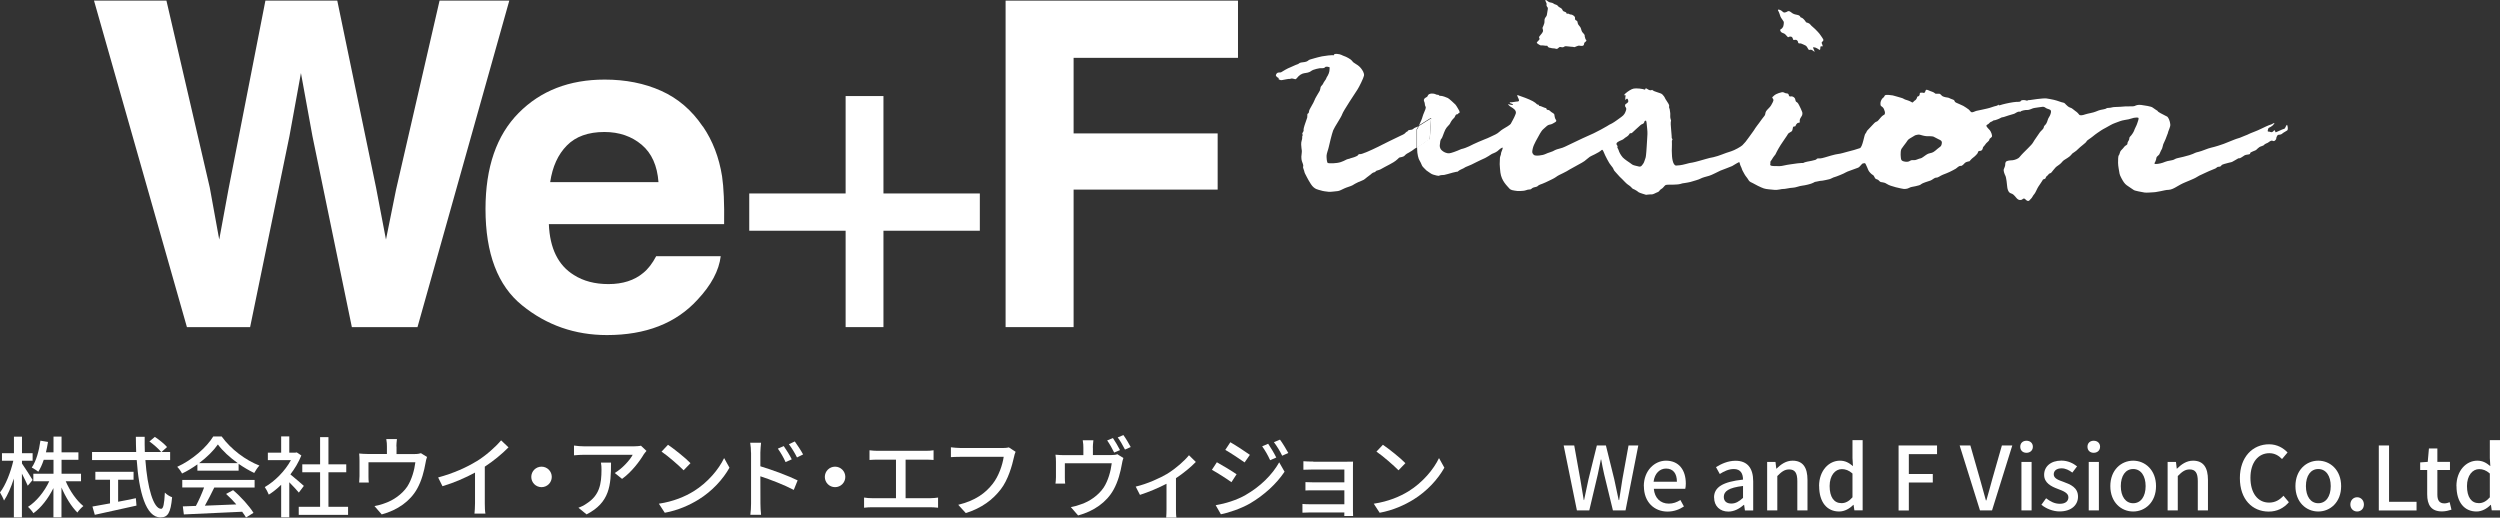 <?xml version="1.0" encoding="UTF-8"?>
<svg id="_レイヤー_2" data-name="レイヤー 2" xmlns="http://www.w3.org/2000/svg" viewBox="0 0 317.25 65.69">
  <rect x="0" y="0" width="317.25" height="65.69" fill="#333333" stroke="none"/>
  <defs>
    <style>
      .cls-1 {
        fill: #fff;
      }
    </style>
  </defs>
  <g id="_レイヤー_1-2" data-name="レイヤー 1">
    <g>
      <g>
        <path class="cls-1" d="M3.52,61.63c-.15-.37-.46-.97-.74-1.53v5.56h-1.02v-4.93c-.35,1.1-.79,2.11-1.25,2.79-.1-.29-.34-.75-.51-1.03.7-.88,1.36-2.57,1.69-4.02H.25v-.96h1.52v-2.1h1.02v2.1h1.35v.96h-1.35v.35c.3.41,1.15,1.76,1.35,2.09l-.62.73ZM8.34,61.07c.53,1.24,1.38,2.46,2.24,3.15-.25.19-.58.55-.76.82-.75-.73-1.49-1.94-2.02-3.18v3.79h-1.02v-3.71c-.66,1.31-1.55,2.48-2.54,3.19-.16-.26-.47-.62-.69-.81,1.06-.67,2.08-1.92,2.7-3.25h-2.02v-.95h2.56v-1.77h-1.24c-.19.58-.43,1.1-.69,1.51-.18-.15-.6-.41-.83-.53.57-.83.92-2.11,1.1-3.41l.96.16c-.07.46-.16.89-.26,1.32h.96v-2h1.02v2h2.14v.95h-2.14v1.77h2.47v.95h-1.92Z"/>
        <path class="cls-1" d="M18.45,58.39c.25,3.52,1.03,6.18,2,6.18.27,0,.4-.6.47-2.06.23.25.63.49.92.59-.18,2.01-.55,2.56-1.48,2.56-1.85,0-2.73-3.25-3.01-7.28h-5.67v-1.02h5.6c-.02-.64-.04-1.29-.04-1.93h1.12c-.01.65,0,1.31.02,1.93h3.21v1.02h-3.14ZM14.99,63.67c.74-.13,1.5-.29,2.25-.45l.08.94c-1.86.42-3.86.86-5.29,1.17l-.3-1.05c.6-.1,1.38-.25,2.23-.4v-3h-1.86v-1.01h4.85v1.01h-1.96v2.79ZM19.65,55.44c.55.36,1.23.91,1.55,1.29l-.73.65c-.31-.39-.96-.97-1.51-1.36l.68-.57Z"/>
        <path class="cls-1" d="M25.05,58.93c-.62.44-1.27.84-1.95,1.16-.11-.24-.39-.63-.61-.85,1.91-.87,3.74-2.48,4.57-3.85h1.07c1.19,1.64,3.04,3.01,4.79,3.69-.25.26-.48.63-.66.94-.65-.31-1.33-.71-1.98-1.16v.87h-5.23v-.81ZM23.13,60.9h9.18v.97h-5.12c-.37.75-.78,1.59-1.19,2.3,1.24-.04,2.63-.1,3.99-.16-.41-.47-.86-.94-1.3-1.33l.89-.48c1.02.86,2.08,2.05,2.59,2.88l-.95.59c-.12-.21-.29-.46-.49-.73-2.66.13-5.5.26-7.4.34l-.13-1.02,1.66-.06c.37-.69.77-1.59,1.04-2.34h-2.77v-.97ZM30.17,58.77c-1.01-.72-1.92-1.55-2.52-2.37-.54.78-1.39,1.62-2.38,2.37h4.9Z"/>
        <path class="cls-1" d="M37.93,62.52c-.26-.32-.76-.86-1.22-1.32v4.45h-1.03v-4.13c-.5.49-1.04.92-1.57,1.25-.1-.27-.36-.76-.51-.96,1.27-.73,2.56-2.02,3.32-3.42h-2.93v-.95h1.69v-2.06h1.03v2.06h.77l.18-.03.58.39c-.34.85-.83,1.67-1.39,2.4.53.42,1.45,1.23,1.71,1.46l-.64.85ZM44.17,64.31v1.03h-6.26v-1.03h2.71v-4.38h-2.26v-1.01h2.26v-3.45h1.06v3.45h2.26v1.01h-2.26v4.38h2.49Z"/>
        <path class="cls-1" d="M50.32,56.66v.96h2.26c.45,0,.67-.06.84-.11l.77.48c-.08.19-.16.55-.19.76-.17.97-.48,2.24-1.07,3.28-.86,1.55-2.47,2.71-4.49,3.25l-.92-1.06c.42-.07.94-.21,1.34-.37,1.03-.35,2.15-1.11,2.82-2.1.58-.9.91-2.11,1.03-3.09h-5.95v1.83c0,.22.01.55.04.74h-1.22c.02-.24.04-.56.04-.81v-1.96c0-.25-.01-.65-.04-.91.35.03.67.06,1.08.06h2.44v-.96c0-.28-.01-.53-.08-.93h1.35c-.04.4-.07.65-.07.93Z"/>
        <path class="cls-1" d="M60.48,58.54c1.16-.72,2.35-1.76,3.11-2.66l.94.89c-.85.86-1.9,1.72-3.01,2.45v4.64c0,.46.02,1.07.08,1.32h-1.39c.03-.25.07-.86.07-1.32v-3.89c-1.17.64-2.65,1.29-4.13,1.73l-.55-1.11c1.96-.53,3.63-1.29,4.88-2.06Z"/>
        <path class="cls-1" d="M70.02,60.52c0,.72-.58,1.3-1.3,1.3s-1.3-.58-1.3-1.3.58-1.3,1.3-1.3,1.3.58,1.3,1.3Z"/>
        <path class="cls-1" d="M81.68,57.68c-.48.82-1.54,2.24-2.74,3.09l-.93-.75c.98-.57,1.96-1.68,2.28-2.31h-6.13c-.45,0-.84.03-1.32.07v-1.24c.41.06.87.1,1.32.1h6.25c.25,0,.75-.03.93-.08l.7.66c-.1.12-.28.33-.37.47ZM74.43,65.27l-1.03-.84c.32-.11.72-.29,1.07-.55,1.6-1.03,1.86-2.44,1.86-4.29,0-.3-.01-.57-.07-.89h1.28c0,2.92-.17,5.07-3.11,6.58Z"/>
        <path class="cls-1" d="M88.01,62.35c1.8-1.11,3.2-2.79,3.88-4.22l.68,1.22c-.81,1.45-2.18,2.97-3.93,4.05-1.13.69-2.55,1.35-4.28,1.67l-.75-1.15c1.87-.28,3.32-.91,4.4-1.57ZM87.63,58.77l-.88.91c-.58-.59-1.97-1.81-2.8-2.37l.82-.87c.78.53,2.24,1.69,2.86,2.34Z"/>
        <path class="cls-1" d="M95.3,57.43c0-.36-.03-.88-.1-1.25h1.38c-.03.37-.09.85-.09,1.25v1.74c1.48.44,3.62,1.24,4.73,1.79l-.49,1.21c-1.19-.63-3.01-1.33-4.24-1.73.01,1.54.01,3.09.01,3.46,0,.35.03,1.03.08,1.43h-1.36c.06-.39.09-1.01.09-1.43v-6.46ZM100.47,58.29l-.78.35c-.29-.64-.6-1.17-.98-1.71l.75-.32c.3.44.77,1.16,1.02,1.69ZM101.91,57.67l-.77.38c-.32-.64-.64-1.15-1.03-1.68l.75-.35c.3.41.78,1.14,1.05,1.64Z"/>
        <path class="cls-1" d="M107.27,60.52c0,.72-.58,1.3-1.3,1.3s-1.3-.58-1.3-1.3.58-1.3,1.3-1.3,1.3.58,1.3,1.3Z"/>
        <path class="cls-1" d="M111.34,57.21h6.12c.35,0,.7-.02,1.01-.07v1.23c-.31-.03-.68-.04-1.01-.04h-2.54v4.89h3.15c.36,0,.68-.04.97-.08v1.29c-.3-.04-.74-.06-.97-.06h-7.38c-.32,0-.68.01-1.04.06v-1.29c.34.06.72.08,1.04.08h3.01v-4.89h-2.36c-.25,0-.7.01-1,.04v-1.23c.29.04.74.07,1,.07Z"/>
        <path class="cls-1" d="M128.68,57.98c-.25,1.14-.76,2.92-1.67,4.1-1.02,1.33-2.42,2.39-4.45,3.03l-.96-1.05c2.19-.54,3.46-1.49,4.37-2.66.77-.97,1.25-2.41,1.4-3.43h-5.49c-.48,0-.93.02-1.21.04v-1.25c.31.04.84.09,1.21.09h5.42c.19,0,.47-.01.72-.08l.86.56c-.09.18-.15.42-.2.65Z"/>
        <path class="cls-1" d="M138.69,56.79v.96h2.26c.44,0,.67-.04.84-.11l.77.48c-.08.19-.16.55-.19.76-.17.97-.48,2.24-1.07,3.28-.86,1.55-2.47,2.71-4.49,3.25l-.92-1.06c.43-.07.93-.21,1.33-.37,1.04-.35,2.16-1.11,2.83-2.1.58-.88.91-2.11,1.03-3.09h-5.95v1.85c0,.21.01.54.04.73h-1.23c.03-.22.06-.56.06-.8v-1.96c0-.25-.01-.65-.06-.91.36.03.68.06,1.1.06h2.44v-.96c0-.27-.01-.51-.08-.93h1.35c-.04.41-.07.66-.07.93ZM142.12,57.12l-.73.31c-.22-.45-.59-1.12-.89-1.54l.73-.3c.28.4.68,1.1.9,1.53ZM143.49,56.73l-.73.32c-.25-.48-.6-1.12-.92-1.54l.72-.3c.3.41.72,1.12.93,1.52Z"/>
        <path class="cls-1" d="M148.16,60.1c1.06-.66,2.14-1.61,2.72-2.33l.87.85c-.56.59-1.52,1.4-2.52,2.06v3.93c0,.36.01.88.06,1.07h-1.3c.02-.19.04-.72.04-1.07v-3.22c-.96.5-2.25,1.05-3.37,1.41l-.54-1.05c1.47-.34,3.12-1.1,4.03-1.64Z"/>
        <path class="cls-1" d="M156.92,60.19l-.65,1c-.58-.42-1.78-1.19-2.48-1.57l.63-.96c.7.38,1.98,1.16,2.51,1.53ZM158.05,62.82c1.87-1.06,3.39-2.56,4.28-4.15l.68,1.19c-1.01,1.52-2.56,2.95-4.37,4.02-1.13.65-2.7,1.19-3.71,1.38l-.66-1.15c1.24-.21,2.61-.63,3.78-1.28ZM158.61,57.72l-.67.96c-.57-.41-1.77-1.2-2.45-1.59l.64-.97c.69.39,1.95,1.22,2.48,1.6ZM161.96,58.06l-.78.34c-.29-.64-.62-1.22-1.01-1.76l.76-.33c.3.44.77,1.22,1.03,1.75ZM163.49,57.48l-.78.35c-.31-.64-.66-1.2-1.05-1.72l.77-.32c.31.41.78,1.19,1.06,1.7Z"/>
        <path class="cls-1" d="M166.66,58.59h4.28c.26,0,.6-.01.76-.01-.01.13-.01.43-.01.65v5.58c0,.18.01.49.02.67h-1.12c.01-.1.01-.27.01-.45h-4.38c-.34,0-.75.02-.94.03v-1.11c.19.02.55.04.94.04h4.38v-1.77h-3.83c-.4,0-.86,0-1.11.02v-1.06c.26.01.7.03,1.1.03h3.84v-1.63h-3.95c-.35,0-1.02.02-1.25.03v-1.08c.26.03.91.04,1.25.04Z"/>
        <path class="cls-1" d="M178.73,62.35c1.8-1.11,3.2-2.79,3.88-4.22l.68,1.22c-.81,1.45-2.18,2.97-3.93,4.05-1.13.69-2.55,1.35-4.28,1.67l-.75-1.15c1.87-.28,3.32-.91,4.4-1.57ZM178.35,58.77l-.88.91c-.58-.59-1.97-1.81-2.8-2.37l.82-.87c.78.53,2.24,1.69,2.86,2.34Z"/>
      </g>
      <g>
        <path class="cls-1" d="M198.44,56.53h1.33l.77,4.29c.15.87.29,1.76.44,2.64h.04c.18-.88.37-1.77.56-2.64l1.06-4.29h1.15l1.06,4.29c.19.86.37,1.75.56,2.64h.06c.13-.89.28-1.78.41-2.64l.78-4.29h1.24l-1.62,8.24h-1.6l-1.11-4.57c-.15-.65-.27-1.26-.38-1.89h-.04c-.12.63-.26,1.24-.39,1.89l-1.08,4.57h-1.57l-1.68-8.24Z"/>
        <path class="cls-1" d="M208.6,61.69c0-1.99,1.38-3.23,2.81-3.23,1.63,0,2.52,1.17,2.52,2.91,0,.26-.03.5-.07.66h-3.99c.1,1.17.84,1.88,1.9,1.88.55,0,1.02-.17,1.47-.46l.45.82c-.57.38-1.27.65-2.08.65-1.67,0-3-1.19-3-3.22ZM212.8,61.13c0-1.05-.48-1.67-1.38-1.67-.77,0-1.45.59-1.58,1.67h2.95Z"/>
        <path class="cls-1" d="M217.51,63.14c0-1.32,1.12-2,3.68-2.28-.01-.72-.27-1.34-1.17-1.34-.65,0-1.25.29-1.78.63l-.48-.87c.64-.4,1.5-.81,2.48-.81,1.53,0,2.24.97,2.24,2.61v3.7h-1.05l-.1-.71h-.04c-.56.48-1.22.85-1.96.85-1.06,0-1.81-.69-1.81-1.78ZM221.19,63.18v-1.51c-1.82.21-2.44.68-2.44,1.38,0,.6.41.85.96.85s.97-.26,1.48-.72Z"/>
        <path class="cls-1" d="M224.26,58.62h1.05l.1.85h.03c.57-.55,1.2-1.01,2.04-1.01,1.31,0,1.89.87,1.89,2.44v3.87h-1.29v-3.71c0-1.06-.31-1.49-1.04-1.49-.57,0-.96.29-1.5.84v4.36h-1.29v-6.15Z"/>
        <path class="cls-1" d="M230.84,61.69c0-1.99,1.26-3.23,2.64-3.23.7,0,1.15.27,1.66.69l-.06-1.02v-2.28h1.29v8.91h-1.05l-.1-.69h-.04c-.46.47-1.1.84-1.79.84-1.54,0-2.54-1.17-2.54-3.22ZM235.08,63.1v-3.01c-.46-.41-.9-.56-1.35-.56-.86,0-1.55.82-1.55,2.15,0,1.4.55,2.17,1.51,2.17.51,0,.95-.24,1.4-.75Z"/>
        <path class="cls-1" d="M240.93,56.53h4.88v1.1h-3.58v2.52h3.04v1.08h-3.04v3.55h-1.3v-8.24Z"/>
        <path class="cls-1" d="M248.66,56.53h1.38l1.22,4.27c.28.94.47,1.75.75,2.7h.06c.29-.95.48-1.76.75-2.7l1.22-4.27h1.32l-2.57,8.24h-1.53l-2.58-8.24Z"/>
        <path class="cls-1" d="M256.37,56.69c0-.46.32-.76.79-.76s.81.3.81.76-.34.77-.81.77-.79-.3-.79-.77ZM256.52,58.62h1.29v6.15h-1.29v-6.15Z"/>
        <path class="cls-1" d="M259.05,64.06l.6-.83c.55.42,1.08.7,1.75.7.74,0,1.08-.36,1.08-.83,0-.56-.69-.81-1.35-1.06-.83-.31-1.73-.75-1.73-1.79s.83-1.8,2.19-1.8c.82,0,1.5.34,1.99.73l-.6.79c-.42-.31-.86-.54-1.36-.54-.68,0-1,.34-1,.76,0,.53.6.73,1.27.97.86.32,1.81.7,1.81,1.87,0,1.03-.82,1.87-2.34,1.87-.85,0-1.71-.36-2.32-.85Z"/>
        <path class="cls-1" d="M264.9,56.69c0-.46.32-.76.79-.76s.81.3.81.76-.34.77-.81.77-.79-.3-.79-.77ZM265.06,58.62h1.29v6.15h-1.29v-6.15Z"/>
        <path class="cls-1" d="M267.8,61.69c0-2.05,1.38-3.23,2.9-3.23s2.9,1.19,2.9,3.23-1.38,3.22-2.9,3.22-2.9-1.17-2.9-3.22ZM272.28,61.69c0-1.3-.6-2.17-1.58-2.17s-1.57.87-1.57,2.17.6,2.17,1.57,2.17,1.58-.86,1.58-2.17Z"/>
        <path class="cls-1" d="M275.08,58.62h1.05l.1.85h.03c.57-.55,1.2-1.01,2.04-1.01,1.31,0,1.89.87,1.89,2.44v3.87h-1.29v-3.71c0-1.06-.31-1.49-1.04-1.49-.57,0-.96.29-1.5.84v4.36h-1.29v-6.15Z"/>
        <path class="cls-1" d="M284.24,60.67c0-2.68,1.63-4.29,3.71-4.29,1.03,0,1.83.49,2.34,1.04l-.7.83c-.43-.44-.94-.74-1.61-.74-1.42,0-2.4,1.19-2.4,3.12s.92,3.15,2.37,3.15c.76,0,1.33-.33,1.82-.87l.69.82c-.66.76-1.5,1.19-2.56,1.19-2.07,0-3.66-1.54-3.66-4.24Z"/>
        <path class="cls-1" d="M291.29,61.69c0-2.05,1.38-3.23,2.9-3.23s2.9,1.19,2.9,3.23-1.38,3.22-2.9,3.22-2.9-1.17-2.9-3.22ZM295.77,61.69c0-1.3-.6-2.17-1.58-2.17s-1.57.87-1.57,2.17.6,2.17,1.57,2.17,1.58-.86,1.58-2.17Z"/>
        <path class="cls-1" d="M298.26,64.02c0-.54.38-.92.86-.92s.86.38.86.92-.38.89-.86.89-.86-.37-.86-.89Z"/>
        <path class="cls-1" d="M301.87,56.53h1.3v7.15h3.49v1.1h-4.79v-8.24Z"/>
        <path class="cls-1" d="M308.01,62.75v-3.11h-.89v-.96l.96-.07.15-1.7h1.07v1.7h1.6v1.03h-1.6v3.12c0,.74.26,1.12.9,1.12.21,0,.48-.07.66-.15l.23.95c-.35.11-.76.22-1.21.22-1.39,0-1.87-.86-1.87-2.16Z"/>
        <path class="cls-1" d="M311.72,61.69c0-1.99,1.26-3.23,2.64-3.23.7,0,1.15.27,1.66.69l-.06-1.02v-2.28h1.29v8.91h-1.05l-.1-.69h-.04c-.46.47-1.1.84-1.79.84-1.54,0-2.54-1.17-2.54-3.22ZM315.96,63.1v-3.01c-.46-.41-.9-.56-1.35-.56-.86,0-1.55.82-1.55,2.15,0,1.4.55,2.17,1.51,2.17.51,0,.95-.24,1.4-.75Z"/>
      </g>
      <g>
        <polygon class="cls-1" points="55.78 .08 50.26 24.06 48.98 30.4 47.72 23.8 42.8 .08 33.68 .08 29.01 23.94 27.82 30.4 26.62 23.8 21.12 .08 11.93 .08 23.72 41.51 31.74 41.51 36.73 17.28 38.19 9.27 39.65 17.28 44.65 41.51 52.98 41.51 64.63 .08 55.78 .08"/>
        <path class="cls-1" d="M89.18,16.05c-1.39-2.06-3.15-3.57-5.27-4.52-2.13-.96-4.52-1.43-7.18-1.43-4.48,0-8.12,1.41-10.92,4.24-2.8,2.83-4.2,6.89-4.2,12.18,0,5.65,1.55,9.74,4.66,12.24,3.1,2.51,6.69,3.76,10.75,3.76,4.92,0,8.75-1.49,11.48-4.47,1.76-1.87,2.74-3.72,2.96-5.54h-8.19c-.48.91-1.02,1.62-1.64,2.12-1.13.95-2.61,1.42-4.42,1.42-1.71,0-3.17-.38-4.38-1.15-2-1.23-3.06-3.39-3.18-6.46h22.24c.04-2.64-.05-4.66-.26-6.07-.38-2.4-1.19-4.5-2.43-6.32ZM69.82,23.1c.29-1.95.99-3.5,2.12-4.64,1.12-1.14,2.71-1.71,4.76-1.71,1.88,0,3.46.55,4.73,1.62,1.27,1.07,1.98,2.66,2.13,4.74h-13.73Z"/>
        <polygon class="cls-1" points="112.11 12.19 107.31 12.19 107.31 24.55 95.08 24.55 95.08 29.28 107.31 29.28 107.31 41.51 112.11 41.51 112.11 29.28 124.34 29.28 124.34 24.55 112.11 24.55 112.11 12.19"/>
        <polygon class="cls-1" points="127.61 41.51 136.24 41.51 136.24 24.06 154.52 24.06 154.52 16.93 136.24 16.93 136.24 7.34 157.1 7.34 157.1 .08 127.61 .08 127.61 41.51"/>
        <path class="cls-1" d="M289.98,16.25c-.08.13-.21.1-.48.23-.26.14-.4.16-.61.27-.21.11-.11-.05-.21-.18-.11-.13-.08.03-.29.16-.21.13-.33-.06-.51-.03-.19.03-.08-.22-.05-.35.02-.13.2-.18.34-.26.13-.08.29-.19.42-.4.13-.21-.13,0-.32.08-.19.08-.37.13-.37.13,0,0-.58.24-.98.45-.4.22-1.46.59-1.57.67-.11.08-.82.32-.96.4-.13.08-.51.15-.91.32-.39.16-1.11.45-1.3.52-.18.08-1.19.4-1.59.48-.4.08-1.2.45-1.59.53-.39.08-.56.19-.72.26-.16.08-.61.22-1.22.37-.61.16-.88.16-1.12.32-.24.16-.85.16-1.2.32-.34.16-.85.27-1.16.27s-.13-.16-.06-.32c.08-.16.11-.32.13-.48.03-.16.29-.29.37-.43.08-.13.18-.45.29-.61.11-.16.13-.45.21-.67.08-.21.29-.58.4-.93.11-.35.16-.35.19-.51.02-.16.21-.54.28-.83.09-.29-.1-.85-.23-1.06-.13-.22-.24-.22-.24-.22,0,0-.27-.13-.75-.39-.48-.27-.34-.27-.34-.27,0,0-.51-.32-.67-.45-.17-.14-1.04-.27-1.43-.32-.4-.06-.69.05-.83.13-.13.08-.77.03-1.15.05-.37.03-.98.08-1.35.08s-.45.11-.82.11-.16.11-.67.19c-.5.08-.66.16-.98.29-.32.14-.93.22-1.3.34-.37.14-.69.16-.77.05-.08-.11-.26-.32-.51-.48-.24-.16-.39-.36-.63-.42-.24-.06-.43-.29-.53-.37-.11-.08-.16-.24-.37-.27-.21-.02-.69-.24-1.17-.35-.48-.1-.63-.13-.98-.18-.34-.05-1.99.18-2.1.21-.1.02-.13-.03-.26.05-.14.08-.24-.08-.56-.05-.32.02-.21.05-.34.16-.14.11-.37.02-.93.11-.56.08-1.38.27-1.65.37-.27.1-.19-.08-.19-.08,0,0-.16.16-.37.19-.21.03-.7.24-1.09.32-.4.08-.88.21-1.2.26-.32.05-.42.16-.66.21-.24.06-.32-.21-.48-.34-.16-.13-.51-.35-.69-.46-.19-.1-.72-.32-.93-.42-.21-.1-.16-.24-.26-.32-.11-.08-.37-.13-.56-.24-.19-.11-.43-.08-.69-.17-.27-.08-.29-.16-.43-.29-.13-.13-.16-.11-.45-.11s-.14.05-.35-.1c-.21-.16-.32-.13-.75-.33-.42-.18-.34.03-.44.22-.11.19-.19.08-.32.08-.14,0-.35-.05-.35.13s-.08.32-.24.35c-.16.03-.03.08-.19.32-.16.24-.13.1-.31.29-.19.18-.14.21-.35.08-.21-.13-.58-.24-.58-.24,0,0-.22-.05-.37-.15-.16-.11-.48-.16-.91-.3-.43-.13-.53-.16-.95-.19-.43-.02-.51-.02-.59.16-.08.19-.1.11-.26.29-.16.19-.26.46-.24.72.02.26.07.21.26.37.18.16.21.32.29.56.08.24-.05.4-.05.4,0,0-.19.08-.29.18-.1.11-.29.3-.47.53-.2.24-.3.13-.51.35-.21.21-.74.8-.88.93-.13.13-.13.31-.26.42-.14.1-.35,1.71-.7,1.84-.34.13-1.14.35-1.56.45-.43.11-.88.26-1.2.29-.32.02-1.49.37-1.67.43-.19.05-.5.16-.8.13-.29-.02-.19.11-.42.19-.24.08-.69.16-1.06.23-.37.08-.47.16-.47.16,0,0-.45,0-.75.05-.29.05-1.27.16-1.7.27-.43.1-.61.1-1.3.07-.69-.02-.37-.26-.43-.43-.04-.16.11-.24.22-.45.11-.21.42-.59.42-.59,0,0,.25-.55.67-1.21.25-.4.88-1.27.9-1.35.06-.16.4-.29.51-.39.1-.11.1-.34.15-.5.06-.17.3-.05.32-.17.03-.11.18-.4.39-.4s.14-.1.14-.27.13-.42.24-.56c.11-.13.13-.4.08-.53-.05-.14-.29-.7-.37-.82-.08-.13-.16-.37-.34-.45-.19-.08-.13-.37-.24-.5-.11-.14-.32-.27-.53-.21-.21.05-.21-.18-.27-.3-.05-.1-.26-.07-.42-.13-.16-.05-.19-.22-.8,0-.61.21-.61.37-.77.47-.15.11.02.19.08.35.06.16-.16.5-.29.74-.13.24-.5.53-.63.74-.13.21-.08.43-.19.56s-.63.82-.71.95c-.08.13-.4.5-.46.62-.19.34-.66.93-.86,1.23-.26.39-.52.69-.79.96-.19.19-1.01.64-1.43.77-.43.13-.88.29-1.15.4-.26.11-.82.29-1.11.35-.29.05-.64.13-.93.22-.29.08-1.33.39-1.68.45-.34.05-.48.08-.95.21-.47.13-.94.18-1.15.18-.46,0-.55-1.12-.55-1.57,0-.16-.03-.51,0-.72.02-.22,0-.69,0-.82s.13-.16.05-.27c-.08-.11-.08-.16-.08-.4s-.16-1.59-.11-1.76c.05-.16.05-.18-.03-.4-.08-.21,0-.63-.05-.82-.05-.19-.02-.35-.1-.51-.08-.16,0-.24-.03-.4-.03-.16-.51-.8-.53-.9-.03-.11-.19-.32-.32-.45-.13-.14-.4-.19-.61-.27-.21-.08-.32-.1-.45-.16-.13-.05-.24-.16-.24-.16,0,0-.13.08-.29.05-.16-.03-.27-.14-.42-.21-.16-.08-.08-.05-.16.08-.08.14-.06-.02-.74-.08-.69-.05-.82-.02-1.22.21-.4.24-.9.66-.66.64.24-.03.05.13.08.43.02.29.02.16.13.05.11-.11.19-.03.24.18.05.21-.06.26-.19.37-.13.11-.19.06-.21.27-.03.22.23.22.13.58-.11.37-.24.62-.61.88-.37.26-.83.62-1.18.81-.35.18-.35.16-.63.35-.29.18-1.23.69-1.68.9-.23.11-.96.43-1.46.66-.49.24-2.07.98-2.2,1.05-.34.19-1.04.3-1.24.42-.39.25-.87.32-1.24.51-.37.18-1.29.29-1.48.1-.26-.26-.2-.44-.12-.81.1-.51.66-1.41.76-1.61.1-.22.22-.37.34-.57.12-.21.44-.43.57-.57.21-.21.38-.26.51-.28.21-.02.51-.21.64-.29.13-.07.24-.18.1-.34-.14-.16-.16-.53-.19-.66-.03-.13-.35-.24-.53-.43-.18-.18-.21-.1-.37-.16-.15-.05-.05-.18-.15-.21-.11-.03-.24-.05-.46-.16-.22-.11-.43-.13-.43-.13,0,0-.02-.19-.16-.16-.13.02-.1-.14-.63-.43-.53-.29-1.44-.6-1.73-.7-.29-.11-.27-.11-.21.08.05.19.19.34.19.53s-.27.1-.63.19c-.38.08-.61,0-.54.11.08.1.46.13.4.24-.05.1-.63-.08-.63-.08,0,0,.1.18.27.29.16.11.55.29.69.58.13.29-.03.43-.08.61-.06.19-.48.93-.53,1.03-.05.1-.64.48-.98.66-.34.19-.57.51-.95.68-.39.17-.87.44-1.4.63-.52.19-1.01.44-1.41.61-.11.04-.82.47-1.54.62-.66.3-1.29.51-1.5.53-.4.04-.78-.19-.97-.37-.29-.27-.28-.59-.23-.83.03-.18.01-.49.21-.68.1-.11.22-.59.46-1.1.19-.39.52-.61.59-.76.16-.36.38-.62.53-.74.14-.12.15-.46.36-.46s.12-.16.26-.16.05-.27.05-.27c0,0-.38-.69-.5-.81-.12-.12-.8-.76-.96-.83-.16-.07-.65-.27-.84-.27s-.22,0-.31-.1c-.1-.09-.19.02-.43-.12-.14-.09-.84-.18-.97.2-.08.25-.33.17-.46.44-.11.21.09.36.09.6,0,.28.12.29.12.48s-.34.83-.41,1.14c-.04.2-.26.71-.44,1.09.43-.24,1.43-.93,1.53-.93l-.17,2.64c-.11.15-.33.15-.62.4-.28.24-.64.4-.82.55-.05.05-.11.08-.17.11v.2c0,.72.2,1.32.27,1.42.07.09.32.62.36.74.05.12.38.43.55.6.13.12.45.29.55.38.1.09.48.22.72.26.24.04.26.07.41,0,.15-.07.46-.05.57-.07.12-.03.79-.19,1.08-.29.28-.09.64-.13.64-.13,0,0,.17-.17.41-.27.24-.09.43-.21.59-.31.17-.09.63-.24.74-.31.12-.08,1.1-.53,1.22-.6.12-.07.51-.21.65-.31.14-.09.48-.26.62-.38.15-.12.51-.19.8-.41.28-.22.29-.29.58-.44.29-.17-.14.62-.11.72.02.11-.14.42-.14.56s-.03.56-.03.8.07.9.09,1.08c.15,1.07.85,1.67,1.09,1.96.24.3.54.27.72.32.18.05.45.05.69.05s.61-.04.74-.1c.13-.05.32-.1.48-.1s.16-.04.34-.18c.19-.13.56-.11.67-.25.11-.13.45-.25.61-.3.16-.06.61-.26.82-.37.21-.11.64-.29.88-.47.24-.19.58-.34.91-.5.32-.16.65-.33.83-.46.19-.13,1.76-.94,1.89-1.07.13-.13.53-.41.67-.54.08-.08,1.13-.49,1.51-.87.17-.17.3.5.7,1.19.12.21.19.34.27.48.08.13.26.34.42.56.15.21.1.32.35.56.24.24.29.35.55.61.27.26.37.35.69.69.32.35.59.42.77.64.19.22.24.22.42.29.18.08.43.26.53.35.11.08.93.32.93.32,0,0,.53-.07.71-.05.19.02.53-.21.77-.29.24-.08.21-.27.45-.39.24-.13.35-.35.51-.48.16-.13.85-.05,1.03-.08.19-.02.62,0,.94-.1.31-.11.26-.05.53-.11.26-.05.48-.07.69-.13q.13-.03.74-.22c.19-.05.48-.16.62-.24.13-.08.69-.24,1.01-.32.32-.08,1.25-.58,1.44-.66.18-.08,1.32-.49,1.49-.58.45-.26.64-.4.83-.48.12-.05.12.08.16.24.07.26.22.47.24.61.03.13.22.45.35.69.13.24.29.37.48.69.18.32.42.32.58.43.16.11,1.06.56,1.38.66.32.11.9.13,1.33.18.42.05.96-.13,1.12-.11.16.03.88-.16,1.22-.16s.88-.24,1.2-.26c.32-.03,1.16-.22,1.41-.37.24-.17.37-.11.53-.17.16-.05.42-.08.66-.1.24-.03.64-.14.85-.18.21-.05.5-.25.66-.27.16-.03,1.28-.48,1.39-.58.1-.1,1.3-.48,1.59-.61.29-.13.45-.55.66-.55s.19-.1.3.09c.1.18.26.58.34.77.08.19.37.51.58.62.21.1.19.47.46.53.26.06.32.22.45.32.14.1.48.02.84.27.38.23.59.26,1.15.43.56.15.85.18.98.21.13.03.51,0,.72-.13.22-.13.45-.13.8-.21.34-.08.61-.13.74-.27.13-.13.93-.37,1.17-.45.24-.08.48-.37.74-.37s.45-.22.83-.37c.37-.16.61-.22.85-.35.24-.13.61-.29.8-.42.18-.14.4-.37.61-.35.21.03.4-.26.56-.4.16-.13.56-.19.56-.19,0,0,.26-.32.45-.45.19-.13.61-.53.61-.66,0-.14.13-.21.32-.21s.31-.24.31-.37.27-.32.34-.48c.08-.16.48-.4.48-.56s.21-.21.32-.37c.1-.16-.11-.66-.24-.82-.13-.16-.42-.42-.45-.56-.02-.13.14-.16.27-.26.13-.11.21-.24.34-.27.13-.03.27-.16.27-.16l.26-.05s.45-.14.64-.26c.19-.13.29-.08.42-.13.13-.06,1.07-.34,1.22-.38.16-.02.29-.16.56-.27.27-.11.29.06.37-.05.08-.11.64-.22.82-.19.19.02.61-.16.75-.22.13-.05,1.04-.16,1.22-.19.19-.02.35.11.47.19.13.08.48.13.56.27.08.13,0,.43-.11.66-.11.24-.19.29-.24.45-.05.16-.16.55-.34.72-.19.16-.19.27-.22.4-.03.13-.39.42-.48.56-.07.13-.72,1.01-.87,1.3s-1.09,1.14-1.25,1.33c-.16.18-.26.26-.45.5-.19.24-.64.37-.86.4-.21.02-.53.02-.74.11-.22.08-.22.32-.22.48,0,.15-.13.42-.19.58-.05.16.11.62.21.8.11.18.22,1.17.24,1.46.03.29.16.68.45.77.29.08.42.26.53.37.1.11.34.51.67.48.32-.02.24-.13.42-.18.19-.05.29.24.51.29.22.06.26-.13.42-.26.16-.13.29-.48.43-.6.13-.14.29-.54.4-.74.1-.22.51-.75.62-.96.1-.22.1-.14.29-.22.19-.08.11-.18.21-.3.1-.1.21-.16.29-.29.08-.14.29-.11.37-.24.09-.13.39-.48.53-.64.14-.16.53-.34.75-.61.21-.26.34-.35.74-.58.4-.24.53-.47.64-.58.11-.1.45-.26.71-.55.27-.29,1.01-.8,1.07-.96.05-.16.48-.37.82-.66.35-.3.88-.64,1.07-.77.19-.14.9-.48,1.19-.67.29-.18.85-.35,1.17-.48.32-.13.88-.19,1.09-.24.21-.05.56-.16.68-.19.14-.02.54-.08.59.03.05.1-.13.55-.19.74-.05.18-.32.66-.37.85-.06.19-.34.61-.5.75-.16.13-.08.29-.16.45-.08.16-.19.26-.19.45s-.28.24-.37.37c-.08.13-.29.34-.45.51-.16.16-.16.5-.27.6-.1.11-.1.58-.1.98s.16,1.14.19,1.36c.02.21.42.93.56,1.11.13.19.19.21.34.35.16.13.77.51.9.61.14.11,1.04.26,1.36.32.32.05.87-.03,1.14-.03s.67-.11.96-.15c.29-.05.63-.16.96-.16s.77-.24,1.03-.4c.27-.16.67-.39,1.09-.56.42-.16.75-.32,1.06-.45.32-.13.66-.4,1.01-.53.34-.14.47-.24.93-.43.45-.19.61-.24.82-.34.21-.11.21-.22.43-.22s.27-.08.35-.19c.07-.11.55-.22.93-.32.37-.1.21-.03.4-.1.19-.08.48-.29.75-.43.26-.14.05.1.47-.16.42-.27.35-.29.8-.35.45-.05.16-.18.4-.29.24-.11.26-.13.53-.23.26-.11.34-.41.8-.54.45-.13.24-.21.58-.34.35-.13.25-.16.56-.32.32-.16.31.17.59-.08.21-.19.08-.27.21-.5.13-.24.13-.19.37-.22.24-.03.29-.13.45-.24.16-.11.32-.19.48-.29.16-.1.08-.51.02-.67-.05-.16-.16.14-.24.27ZM208.98,18.37c-.03.24-.03.69-.06.88-.02.19-.05.72-.13.87-.08.16-.13.48-.26.64-.13.16-.24.45-.56.37-.32-.08-.77-.16-.87-.27-.11-.11-.43-.29-.64-.45-.21-.16-.42-.3-.53-.43-.11-.13-.27-.34-.35-.5-.08-.16-.16-.32-.18-.43-.03-.1-.16-.32-.16-.32,0,0,.08-.19-.03-.29-.33-.34.4-.58.5-.63.11-.05.26-.1.37-.21.11-.11.26-.19.26-.19,0,0,.32-.18.43-.4.1-.21.19,0,.37-.18.19-.19.26-.24.43-.4.16-.16.4-.37.61-.55.21-.18.29-.11.4-.24.11-.13.11-.26.11-.26,0,0,.16-.13.21-.03.05.1.05.26.08.5.02.24.1.85.08,1.17-.03.32-.05,1.12-.08,1.35ZM246.05,18.74c-.26.18-.55.53-.9.64-.35.1-.43.08-.72.27-.29.18-.53.42-.72.45-.19.02-.43.16-.66.21-.24.05-.46-.05-.64.08-.19.13-.34.16-.61.13-.27-.03-.45-.11-.51-.22-.05-.1-.05-.13-.05-.13,0,0-.05-.32-.05-.52s0-.56.1-.75c.11-.19.46-.61.59-.8.13-.19.24-.4.48-.53.24-.13.67-.4.67-.4,0,0,.4-.13.58-.08.19.06.66.19.88.19s.74,0,.87.06c.13.06.56.29.66.34.1.06.45.14.4.48-.05.35-.11.4-.37.58Z"/>
        <path class="cls-1" d="M225.96,2.14c.07.17.3.43.38.59.08.16-.04.61-.04.61,0,0-.09.2-.17.27-.08.07-.25.1-.22.25.04.16.16.26.26.3.11.04.3.11.38.2.09.08.25.27.33.35.08.06.15-.09.32-.07.18.01.25.07.32.29.07.22.08.14.3.12.21-.02.34.15.36.33.02.17.17.12.31.13.14.02.46.19.62.26.16.07.24.28.35.45.1.18.14.11.25.09.12-.02.25.02.45.19.21.17.08-.05.03-.17-.05-.12-.09-.19-.11-.28-.02-.09.17-.05.33,0,.15.05.29.16.45.26.15.1.13-.15.15-.33.02-.17.11-.09.24-.09s-.05-.31-.08-.43c-.04-.12.2-.23.22-.36.02-.14-.32-.54-.4-.68-.07-.14-.53-.62-.66-.74-.12-.12-.36-.33-.47-.42-.1-.09-.19-.28-.43-.35-.24-.07-.22-.05-.3-.17-.07-.12-.33-.45-.52-.5-.19-.05-.1-.06-.22-.21-.12-.14-.4-.14-.62-.21-.22-.06-.38-.17-.55-.31-.17-.14-.33-.09-.33-.09,0,0-.24.16-.44.17-.21.01-.28-.23-.57-.33-.29-.11-.31,0-.2.16.1.15.2.53.27.71Z"/>
        <path class="cls-1" d="M195.35,5.68c.17.15.28.05.52.09.24.03.27.05.39.03s.09.04.19.16c.1.12.3.09.41.14.12.05.38.01.59.09.2.07.3-.12.41-.19.1-.07.21-.02.38,0,.17.02.21-.07.34-.12.14-.05.4.03.79.05.41.01.35.08.47.04.12-.03.26-.13.44-.17.19-.03.31.05.52.02.2-.03.2-.16.23-.31.02-.16.17-.16.26-.31.09-.15-.11-.15-.12-.33-.02-.17-.09-.23-.07-.33.02-.11-.14-.3-.26-.41-.12-.12-.17-.34-.23-.54-.05-.18-.25-.34-.33-.48-.07-.14-.07-.19-.1-.34-.04-.16-.11-.12-.22-.21-.12-.09-.09-.19-.09-.32s-.17-.26-.32-.34c-.16-.09-.23-.02-.43-.12-.21-.11-.11-.07-.22-.03-.12.03-.16-.18-.16-.18,0,0-.24-.1-.35-.15-.1-.05-.12-.28-.29-.38-.17-.1-.32-.16-.41-.29-.09-.14-.28-.16-.42-.22-.14-.07-.22-.17-.4-.19-.17-.02-.32-.07-.42-.15-.1-.09-.21-.18-.31-.18s.02.2.02.2c0,0,.04.07.09.21.05.13-.04.17.02.33.05.16.19.17.15.39-.03.22-.09.54-.12.73-.03.19-.1.21-.22.4-.13.19-.06.43-.1.65-.05.22-.19.49-.23.59-.03.1.06.2.06.4s-.28.48-.44.68c-.15.19,0,.2,0,.34s-.29.34-.34.45c-.05.11.13.16.31.31Z"/>
        <path class="cls-1" d="M180.07,15.98s-.12.07-.16.09c-.31.12-.42.15-.56.28-.14.12-.28.12-.5.15-.22.03-.2.15-.2.15,0,0-.17.06-.28.18-.11.13-.17.19-.65.4-.48.21-2.31,1.13-2.93,1.44-.62.31-1.97.93-2.2.89-.23-.03-.31.19-.31.19,0,0-.31.18-.68.27-.37.09-.28.12-.5.15-.23.03-.42.22-.96.4-.53.18-1.5.18-1.63.12-.14-.06-.17-.64-.17-.92s.23-.83.28-1.11c.06-.28.39-1.68.56-2.12.17-.43,1.04-1.69,1.15-2.06.11-.37,1.72-2.79,1.94-3.13.22-.34.76-1.44.82-1.75.06-.31-.2-.71-.37-.92-.17-.21-.34-.37-.65-.55-.31-.18-.37-.24-.51-.43-.14-.19-.76-.52-.98-.58-.23-.06-.4-.25-.9-.28-.51-.03-.4.18-.4.18,0,0-.19-.09-1.52.13-.36.06-.69.18-.92.23-.61.15-.74.21-.86.33-.17.15-.56.19-.85.22-.28.03-.28.18-.51.24-.23.06-.53.24-.87.37-.34.12-1.02.52-1.16.62-.14.09-.39-.06-.59.18-.19.25-.03.34-.03.34,0,0,.11.16.23.18.11.03.05.19.05.19,0,0,.26.16.4.12.15-.03.31-.06.65-.12.33-.07.39,0,.5-.07.11-.06.4.03.56.07.17.03.28-.32.65-.56.37-.24.59-.19.95-.28.37-.09.42-.24.68-.34.25-.09.59-.18.82-.21.22-.03.54.06.68-.12.14-.18.59,0,.59,0,0,0,0,.33-.03.49-.03.16-.09.37-.2.55-.11.19-.17.25-.2.37-.02.13-.31.43-.37.61-.06.19-.31.37-.34.49-.03.13-.06.34-.11.46-.05.13-.62.98-.68,1.23-.06.24-.65,1.14-.67,1.32-.03.18-.03.28-.14.34-.11.06-.09.13-.09.31s0,.19-.11.49c-.12.31-.39,1.11-.37,1.26.03.15,0,.21-.11.37-.11.16,0,.19,0,.31s-.08.06-.06.3c.03.25-.16.5-.13.92.02.43.06.55.08.74.03.18-.06.59-.06.79,0,.48.1.64.21.95.11.31-.08.26.06.59.14.34.11.46.22.64.11.18.27.59.72,1.29.45.71.98.71,1.24.8.25.09.68.15,1.01.18.34.03.99-.09,1.16-.09s.59-.22.84-.34c.26-.13.84-.28,1.04-.4.2-.12.39-.25.73-.4.33-.15.56-.21.7-.3.14-.09.28-.22.43-.34.14-.12.4-.27.59-.46.19-.18.45-.12.47-.25.03-.12.43-.15.63-.27.19-.13.87-.46,1.15-.62.28-.15.7-.37,1.01-.67.31-.31.2-.18.57-.28.37-.09.34-.25.59-.4.25-.16.64-.34.84-.52.14-.13.28-.19.42-.26v-2.33s.14-.21.25-.44Z"/>
        <path class="cls-1" d="M180.81,18.09c.28-.24.51-.24.62-.4l.17-2.64c-.1,0-1.1.69-1.53.93-.11.23-.21.42-.25.44v2.33c.06-.03.12-.06.17-.11.17-.15.54-.3.82-.55Z"/>
      </g>
    </g>
  </g>
</svg>
